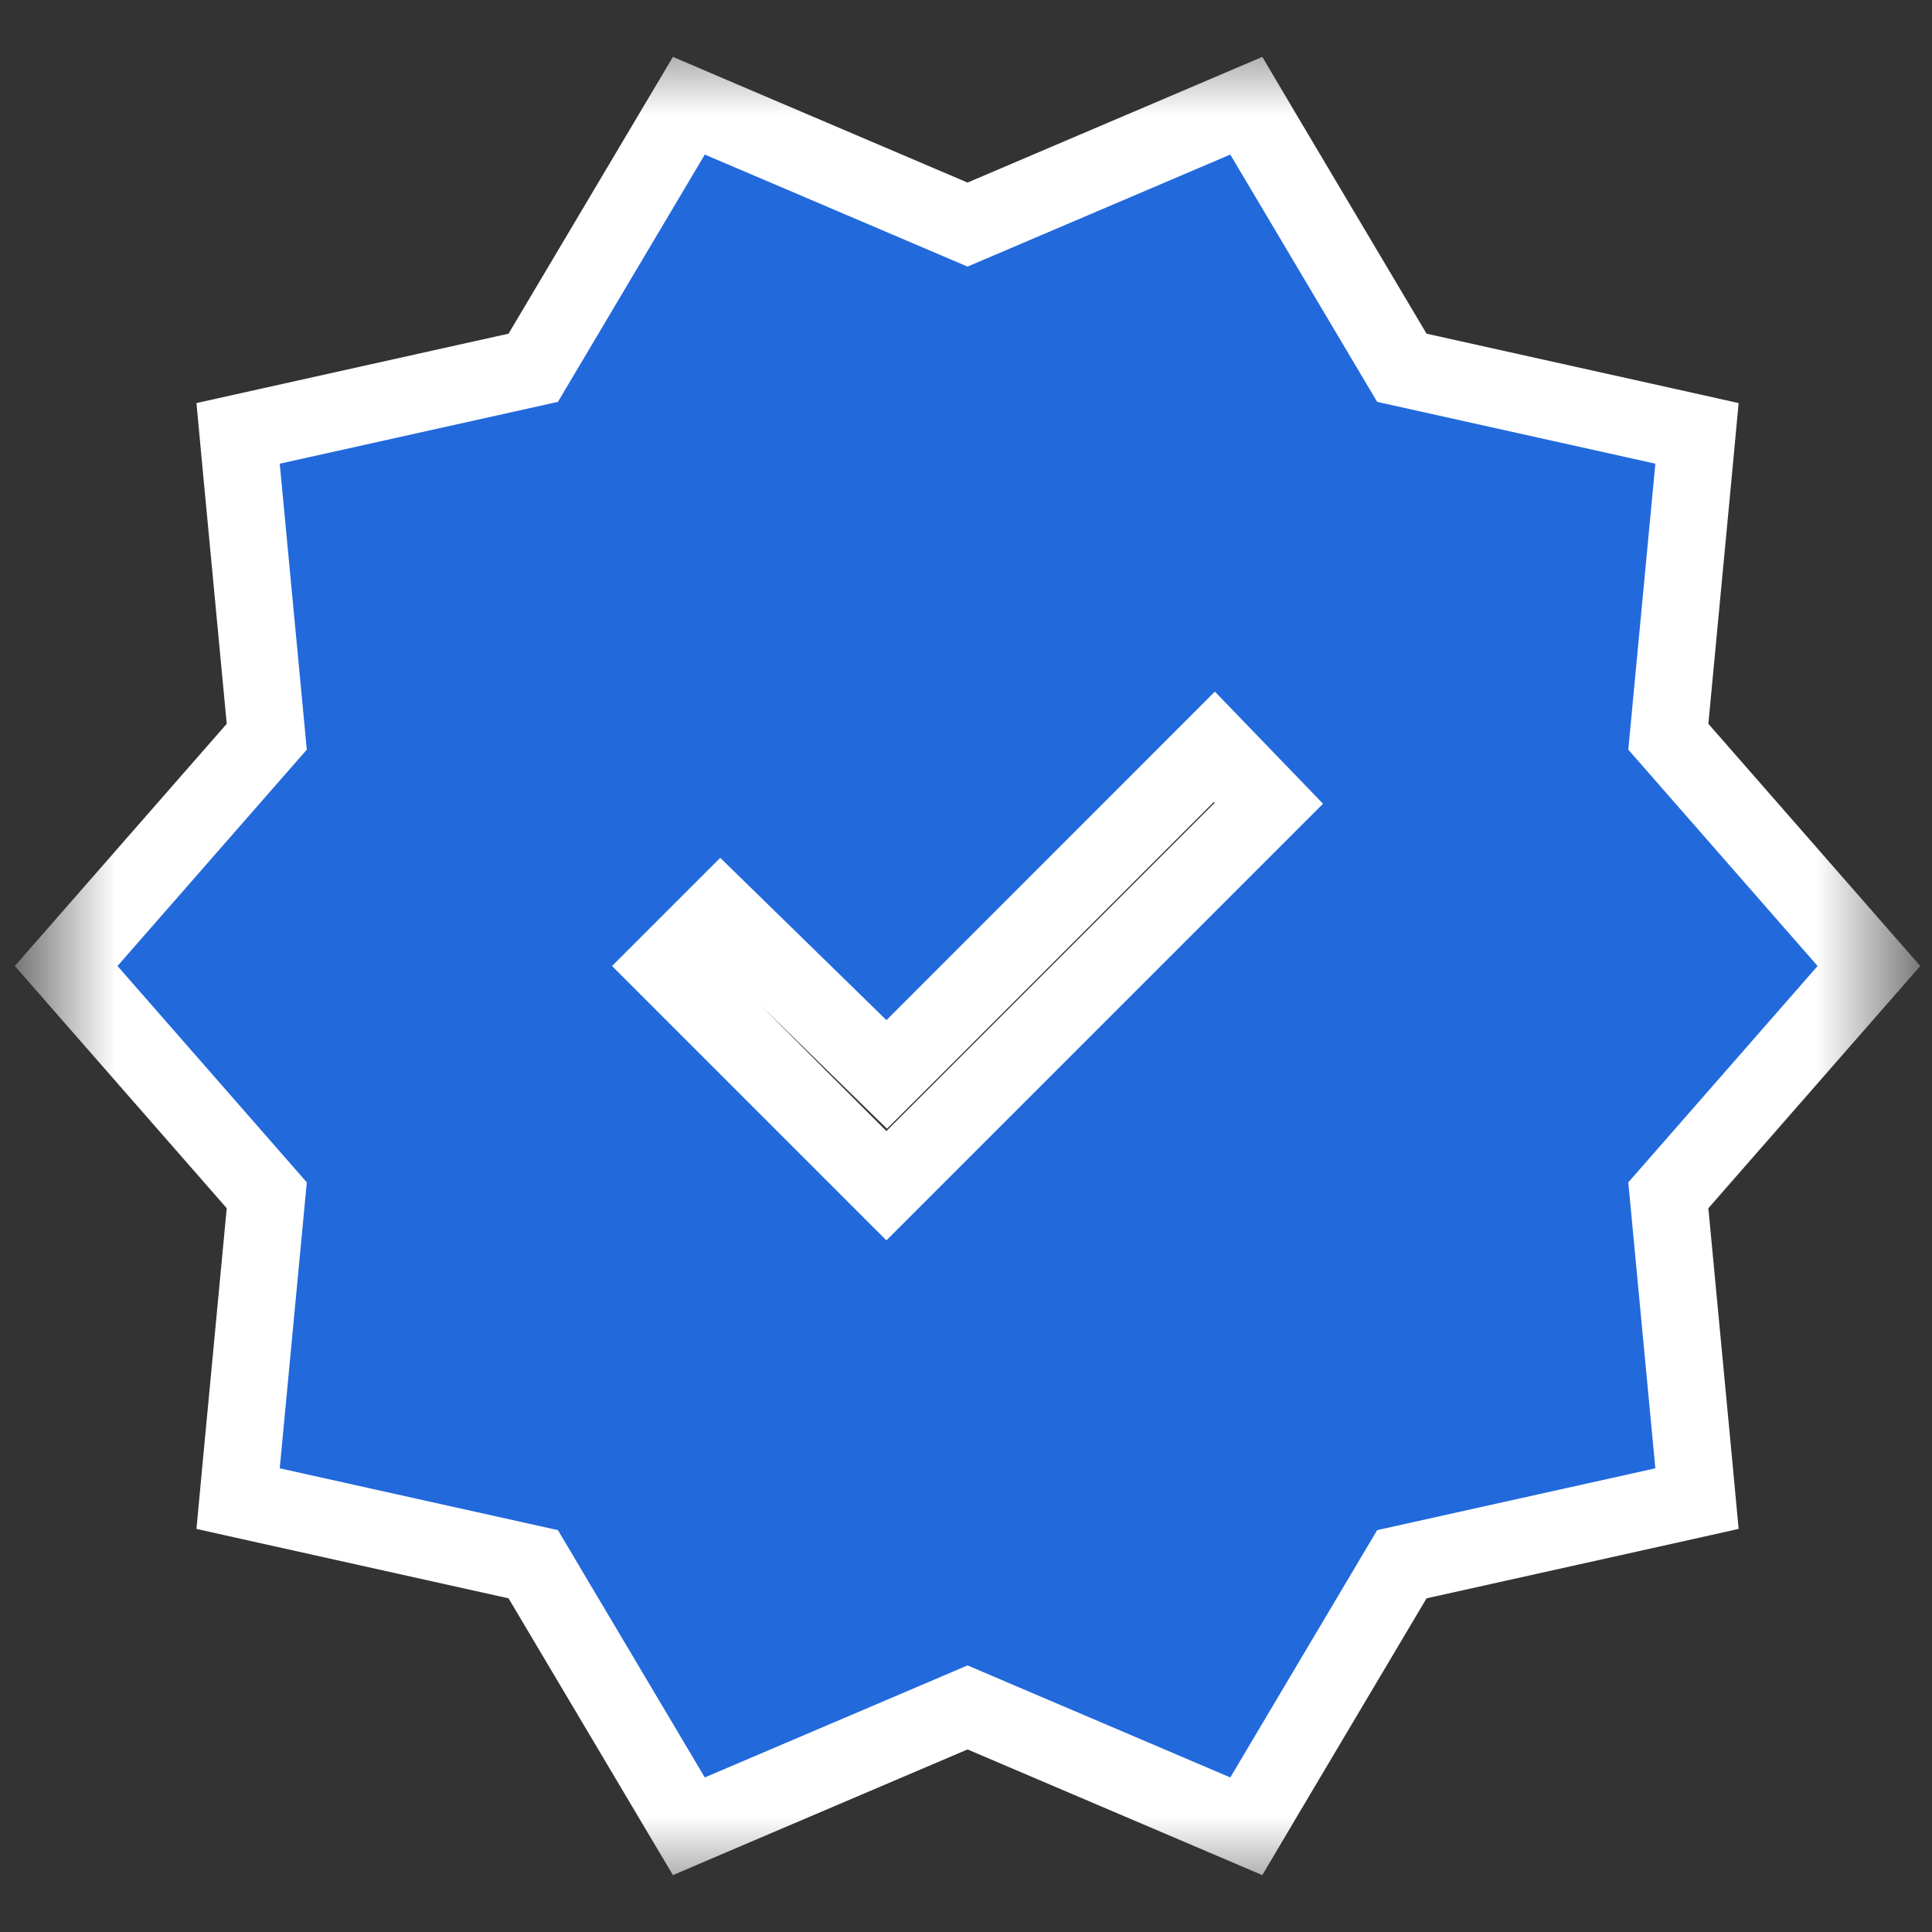 <svg width="25" height="25" viewBox="0 0 25 25" fill="none" xmlns="http://www.w3.org/2000/svg">
<rect x="0" y="0" width="25" height="25" fill="#333333" stroke="none"/>
<g id="verified">
<mask id="mask0_389_13003" style="mask-type:alpha" maskUnits="userSpaceOnUse" x="0" y="0" width="25" height="25">
<rect id="Bounding box" x="0.52" y="0.5" width="24" height="24" fill="#D9D9D9"/>
</mask>
<g mask="url(#mask0_389_13003)">
<path id="verified_2" d="M8.69 23.255L8.914 23.632L9.316 23.46L12.52 22.094L15.724 23.46L16.127 23.632L16.35 23.255L18.14 20.241L21.529 19.488L21.959 19.392L21.918 18.953L21.588 15.467L23.896 12.829L24.184 12.5L23.896 12.171L21.588 9.533L21.918 6.047L21.959 5.608L21.529 5.512L18.14 4.759L16.35 1.745L16.127 1.368L15.724 1.54L12.52 2.906L9.316 1.54L8.914 1.368L8.69 1.745L6.9 4.759L3.512 5.512L3.081 5.608L3.122 6.047L3.452 9.533L1.144 12.171L0.856 12.5L1.144 12.829L3.452 15.467L3.122 18.953L3.081 19.392L3.512 19.488L6.9 20.241L8.69 23.255ZM11.47 15.343L8.627 12.5L9.324 11.803L11.121 13.558L11.474 13.903L11.824 13.554L15.714 9.663L16.419 10.394L11.47 15.343Z" fill="#2269DC" stroke="white"/>
</g>
</g>
</svg>
